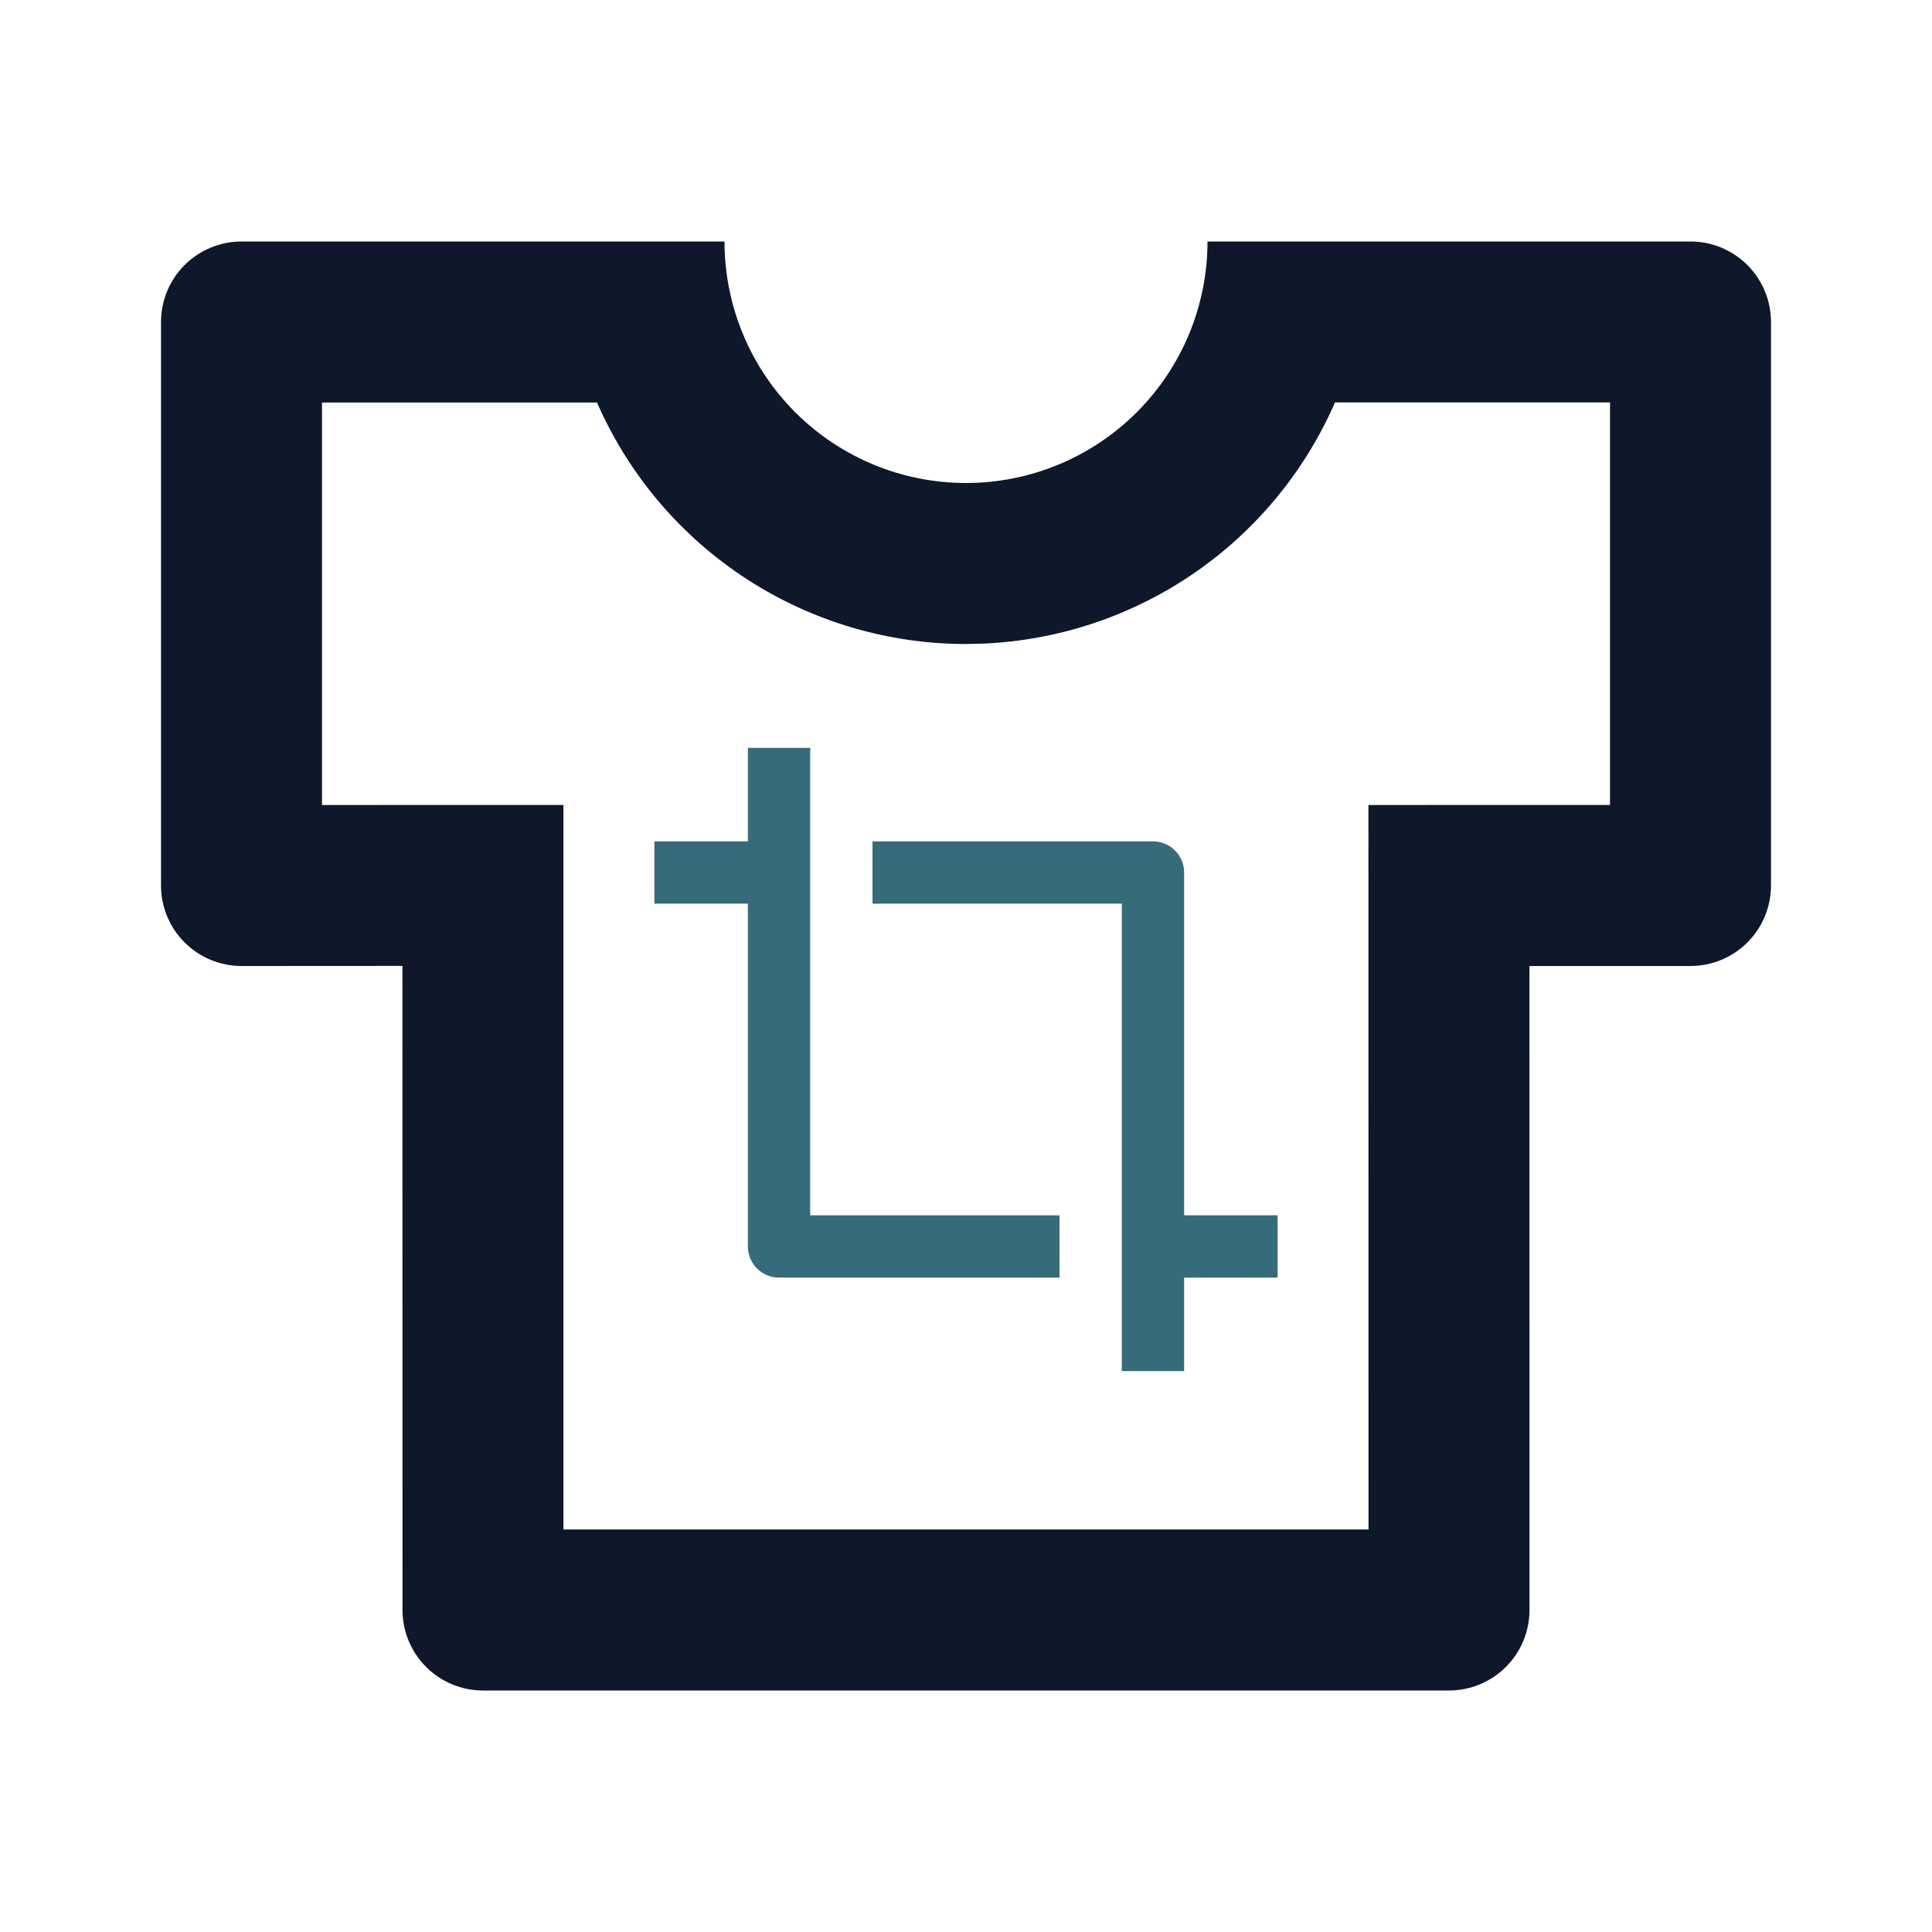 <svg width="62" height="62" viewBox="0 0 62 62" fill="none" xmlns="http://www.w3.org/2000/svg">
<path d="M23.25 7.75C23.25 9.805 24.067 11.777 25.52 13.23C26.973 14.684 28.945 15.5 31 15.5C33.055 15.5 35.027 14.684 36.48 13.23C37.934 11.777 38.75 9.805 38.75 7.75H54.25C54.935 7.75 55.592 8.022 56.077 8.507C56.561 8.991 56.833 9.648 56.833 10.333V28.417C56.833 29.102 56.561 29.759 56.077 30.243C55.592 30.728 54.935 31 54.25 31H49.081L49.083 51.667C49.083 52.352 48.811 53.009 48.327 53.493C47.842 53.978 47.185 54.25 46.5 54.25H15.5C14.815 54.25 14.158 53.978 13.673 53.493C13.189 53.009 12.917 52.352 12.917 51.667L12.914 30.997L7.75 31C7.065 31 6.408 30.728 5.923 30.243C5.439 29.759 5.167 29.102 5.167 28.417V10.333C5.167 9.648 5.439 8.991 5.923 8.507C6.408 8.022 7.065 7.75 7.75 7.75H23.25ZM51.667 12.914H42.839L42.795 13.02C41.816 15.21 40.246 17.084 38.261 18.433C36.276 19.781 33.955 20.55 31.558 20.654L31 20.667C28.506 20.667 26.064 19.945 23.971 18.588C21.878 17.231 20.223 15.297 19.204 13.02L19.158 12.917H10.333V25.833L18.081 25.831V49.083H43.917L43.914 25.833L51.667 25.831V12.914Z" fill="#0F172A"/>
<g clip-path="url(#clip0_3_38)">
<path d="M34 39V41H25C24.735 41 24.48 40.895 24.293 40.707C24.105 40.52 24 40.265 24 40V29H21V27H24V24H26V39H34ZM36 44V29H28V27H37C37.265 27 37.52 27.105 37.707 27.293C37.895 27.48 38 27.735 38 28V39H41V41H38V44H36Z" fill="#366B7B"/>
</g>
<defs>
<clipPath id="clip0_3_38">
<rect width="24" height="24" fill="white" transform="translate(19 22)"/>
</clipPath>
</defs>
</svg>

